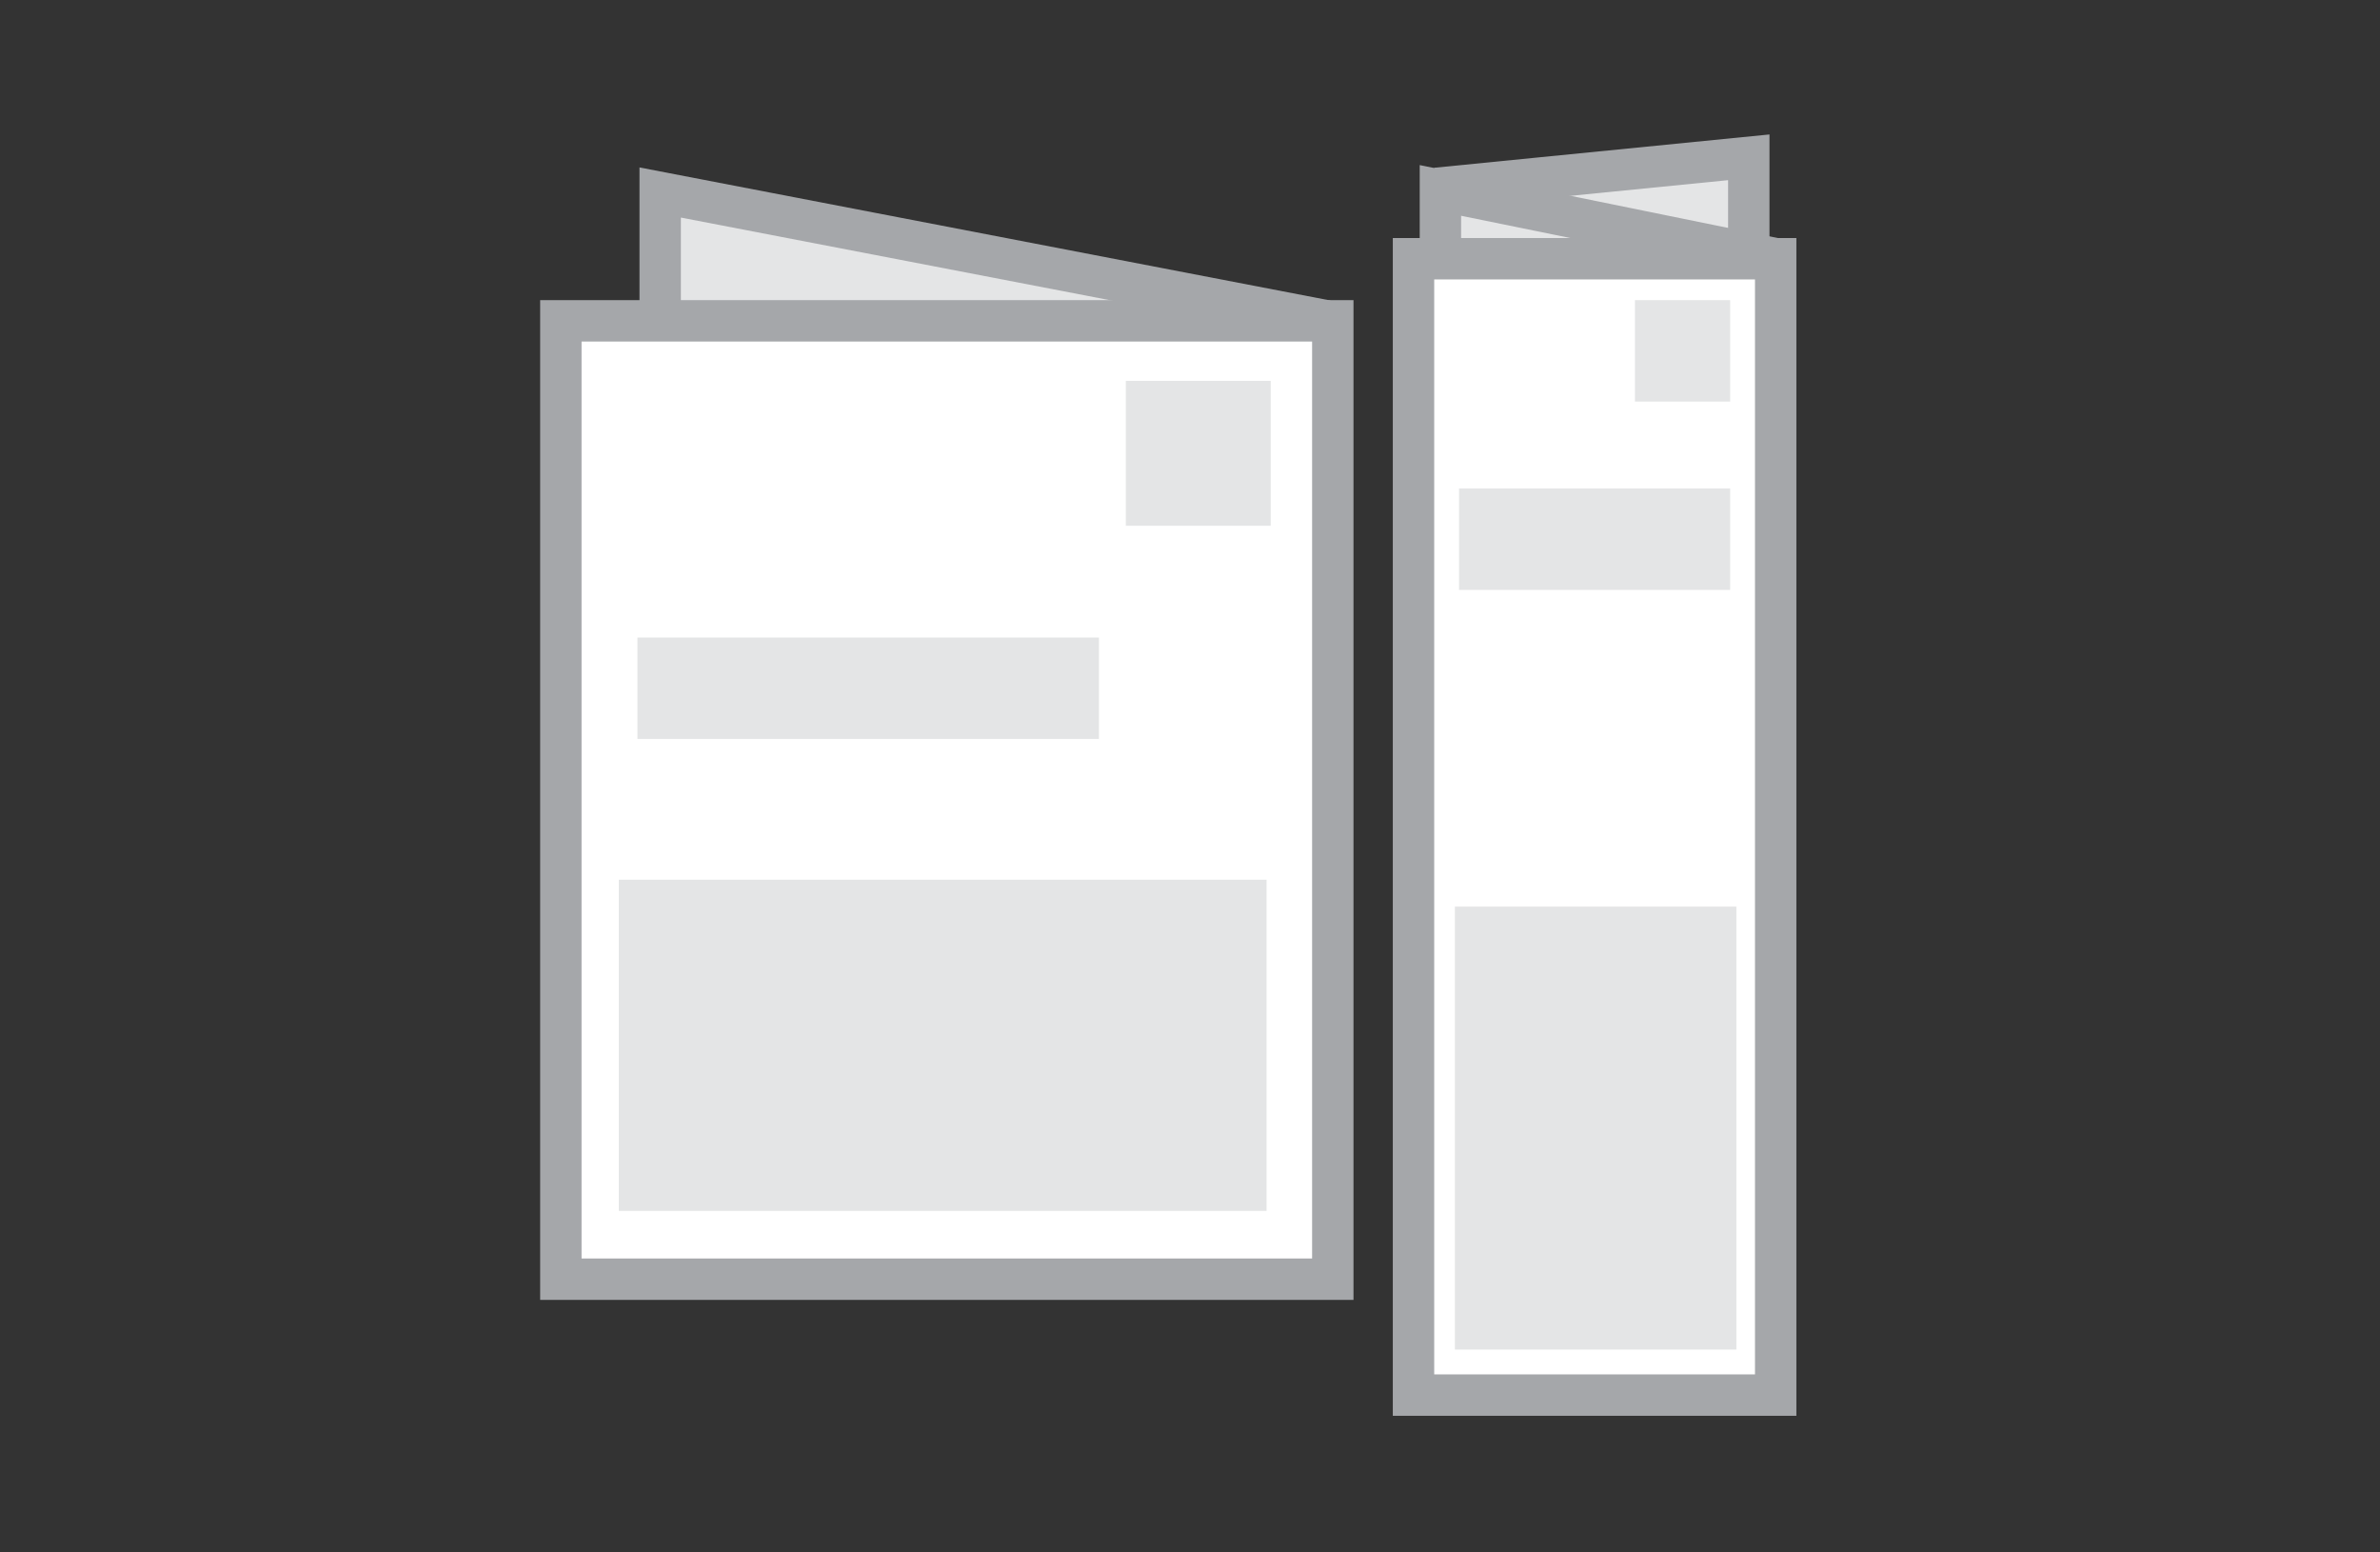<?xml version="1.0" encoding="utf-8"?>
<!-- Generator: Adobe Illustrator 24.1.3, SVG Export Plug-In . SVG Version: 6.00 Build 0)  -->
<svg version="1.1" id="Layer_1" xmlns="http://www.w3.org/2000/svg" xmlns:xlink="http://www.w3.org/1999/xlink" x="0px" y="0px"
	 viewBox="0 0 115 75" style="enable-background:new 0 0 115 75;" xml:space="preserve">
<rect x="0" y="0" width="115" height="75" fill="#333333" stroke="none"/>
<style type="text/css">
	.st0{fill:#E4E5E6;stroke:#A5A7AA;stroke-width:2;}
	.st1{fill:#FFFFFF;stroke:#A5A7AA;stroke-width:2;}
	.st2{fill:#E4E5E6;}
</style>
<polyline class="st0" points="31.9,15.3 31.9,9.3 64.1,15.5 "/>
<rect x="27.1" y="15.5" class="st1" width="37.3" height="46.3"/>
<rect x="29.9" y="42.5" class="st2" width="31.3" height="16"/>
<rect x="30.8" y="30.8" class="st2" width="22.3" height="4.9"/>
<polyline class="st0" points="84.5,12.2 84.5,7.6 69.4,9.1 "/>
<polyline class="st0" points="69.6,12.2 69.6,9.2 85.8,12.5 "/>
<rect x="68.3" y="12.5" class="st1" width="17.5" height="54.9"/>
<rect x="70.5" y="23.6" class="st2" width="13.1" height="4.9"/>
<rect x="70.3" y="43.8" class="st2" width="13.6" height="21.4"/>
<rect x="54.4" y="18.4" class="st2" width="7" height="7"/>
<rect x="79" y="14.5" class="st2" width="4.6" height="4.9"/>
</svg>
